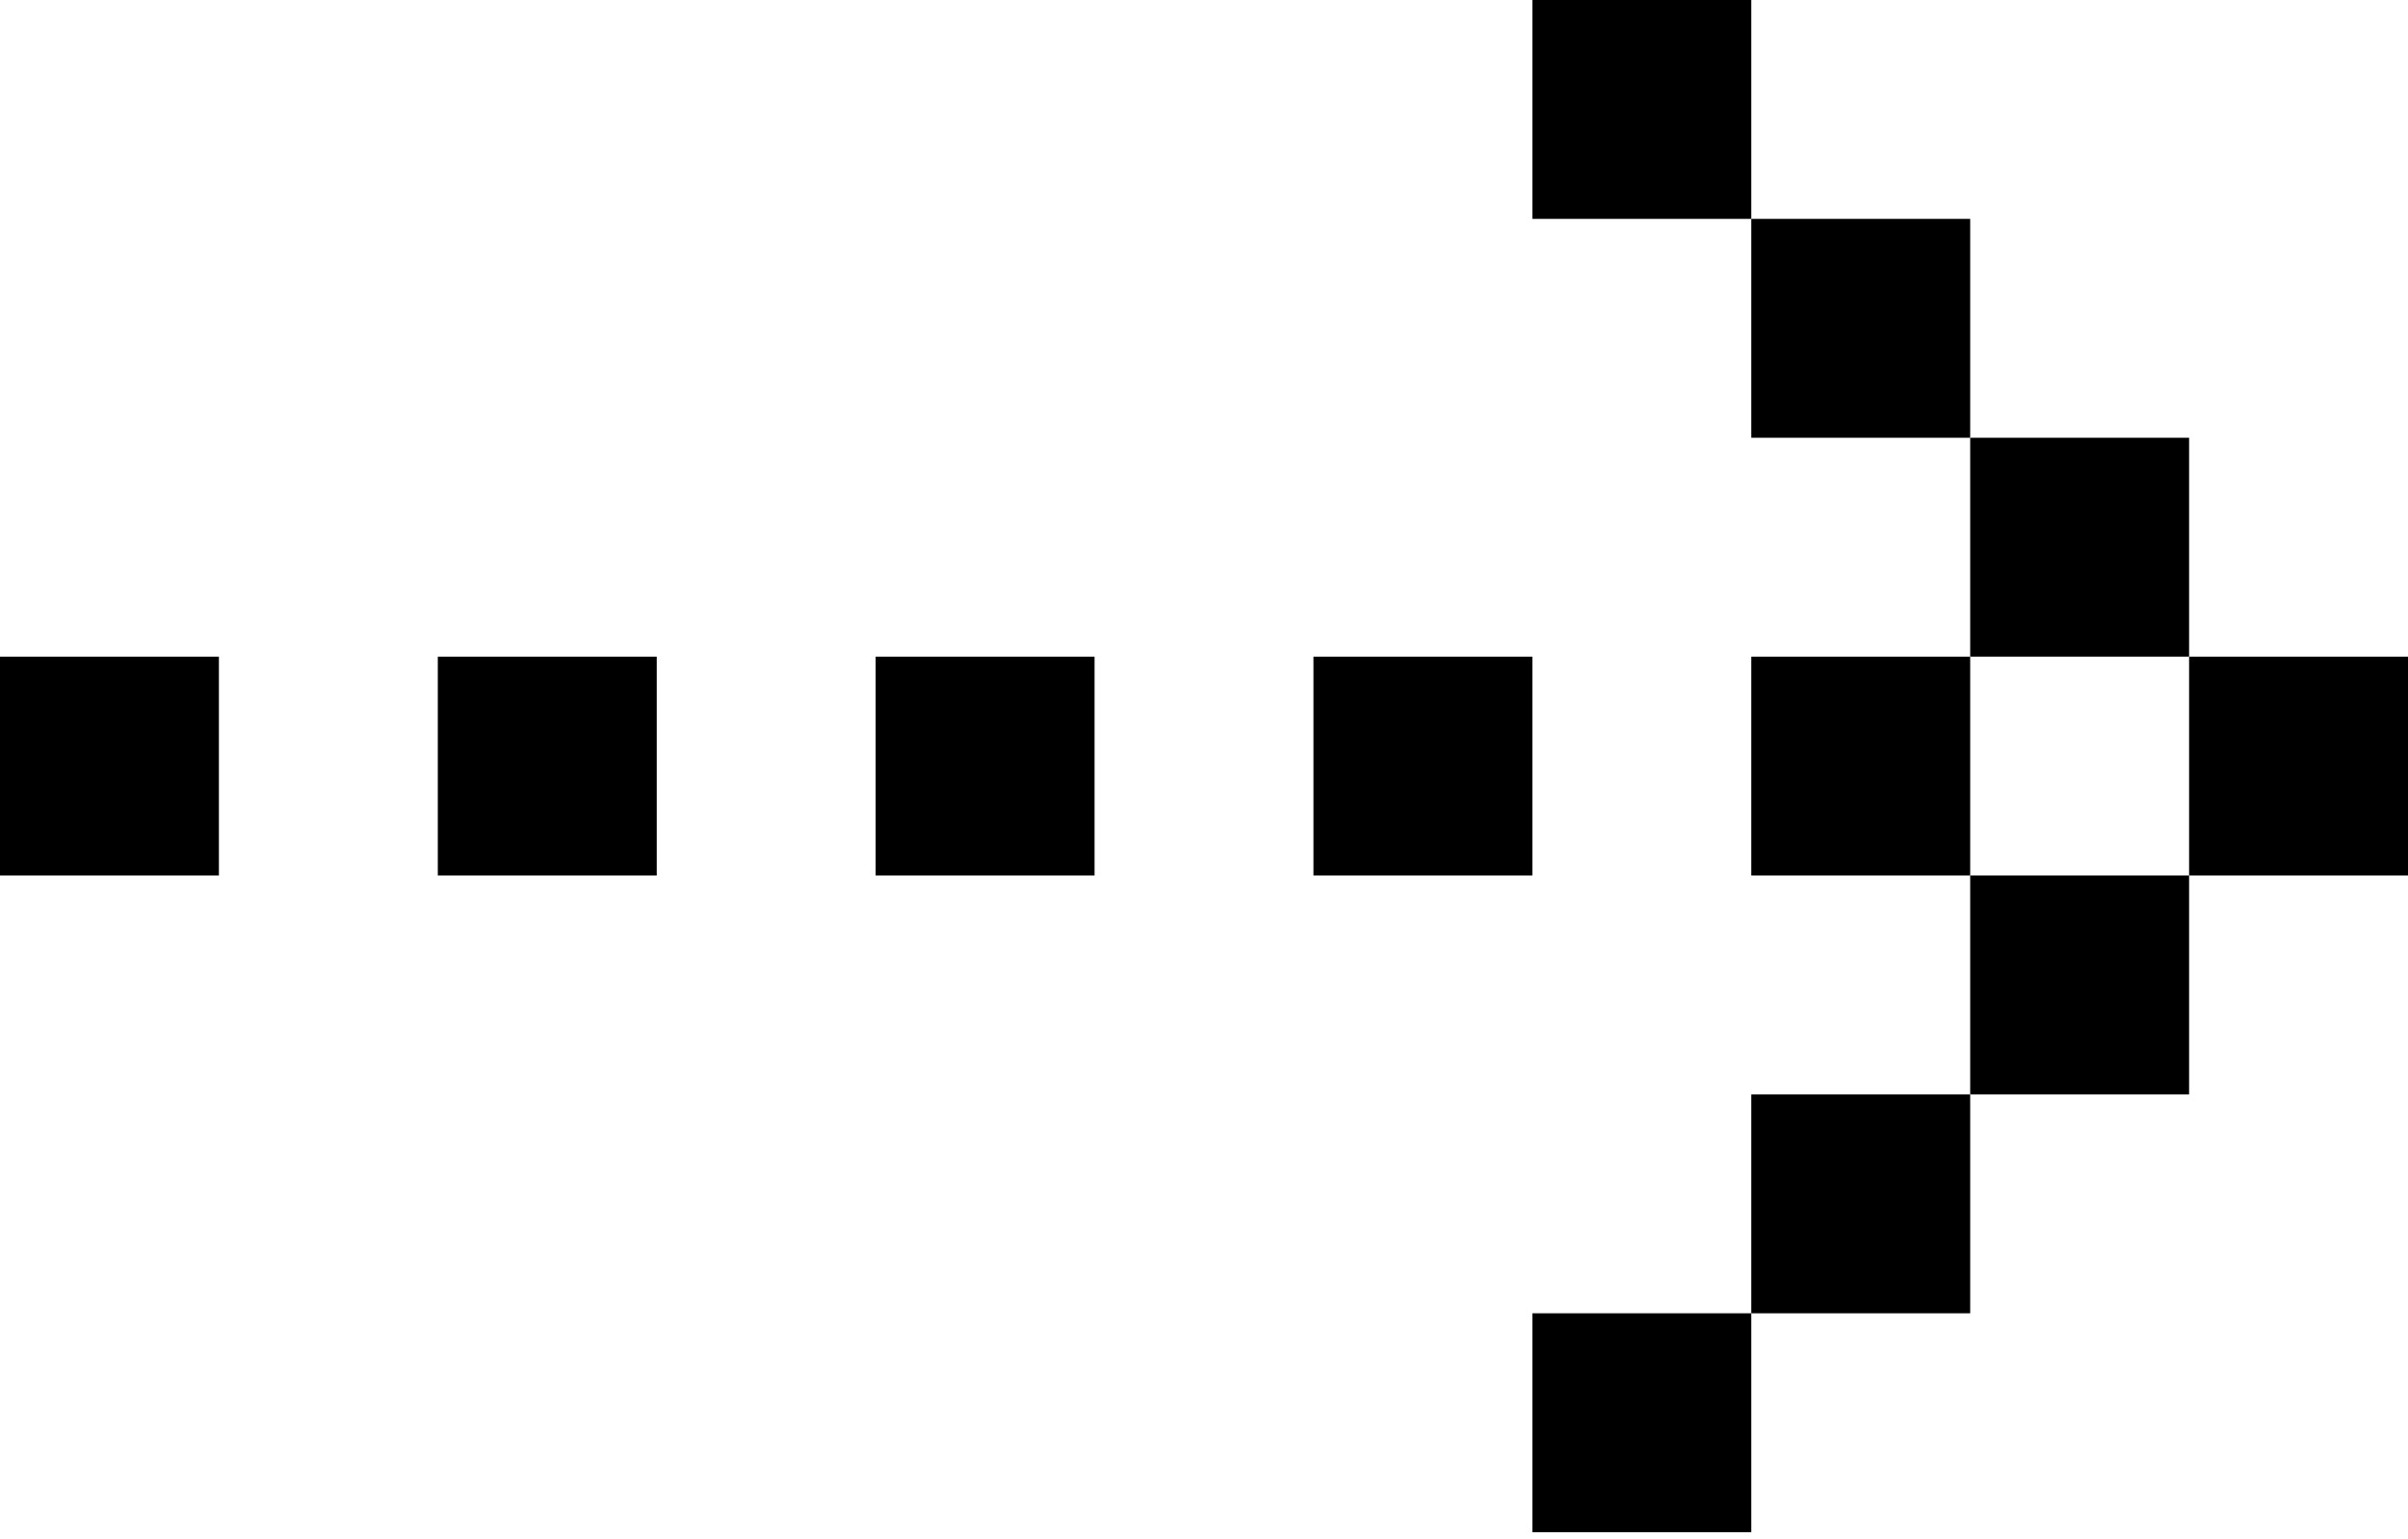 <?xml version="1.0" encoding="UTF-8"?> <svg xmlns="http://www.w3.org/2000/svg" width="97" height="62" viewBox="0 0 97 62" fill="none"><path d="M97 35.273V26.455H88.182V35.273H97Z" fill="black"></path><path d="M79.364 35.273V26.455H70.546V35.273H79.364Z" fill="black"></path><path d="M61.727 35.273V26.455H52.909V35.273H61.727Z" fill="black"></path><path d="M44.091 35.273V26.455H35.273V35.273H44.091Z" fill="black"></path><path d="M26.455 35.273V26.455H17.636V35.273H26.455Z" fill="black"></path><path d="M8.818 35.273L8.818 26.455H-6.38962e-05L-6.38962e-05 35.273H8.818Z" fill="black"></path><path d="M88.182 44.091V35.273H79.364V44.091H88.182Z" fill="black"></path><path d="M79.364 52.909V44.091H70.546V52.909H79.364Z" fill="black"></path><path d="M70.546 61.727V52.909H61.727V61.727H70.546Z" fill="black"></path><path d="M70.546 8.818V0L61.727 0V8.818L70.546 8.818Z" fill="black"></path><path d="M88.182 26.454V17.636H79.364V26.454H88.182Z" fill="black"></path><path d="M79.364 17.636V8.818L70.546 8.818V17.636H79.364Z" fill="black"></path></svg> 